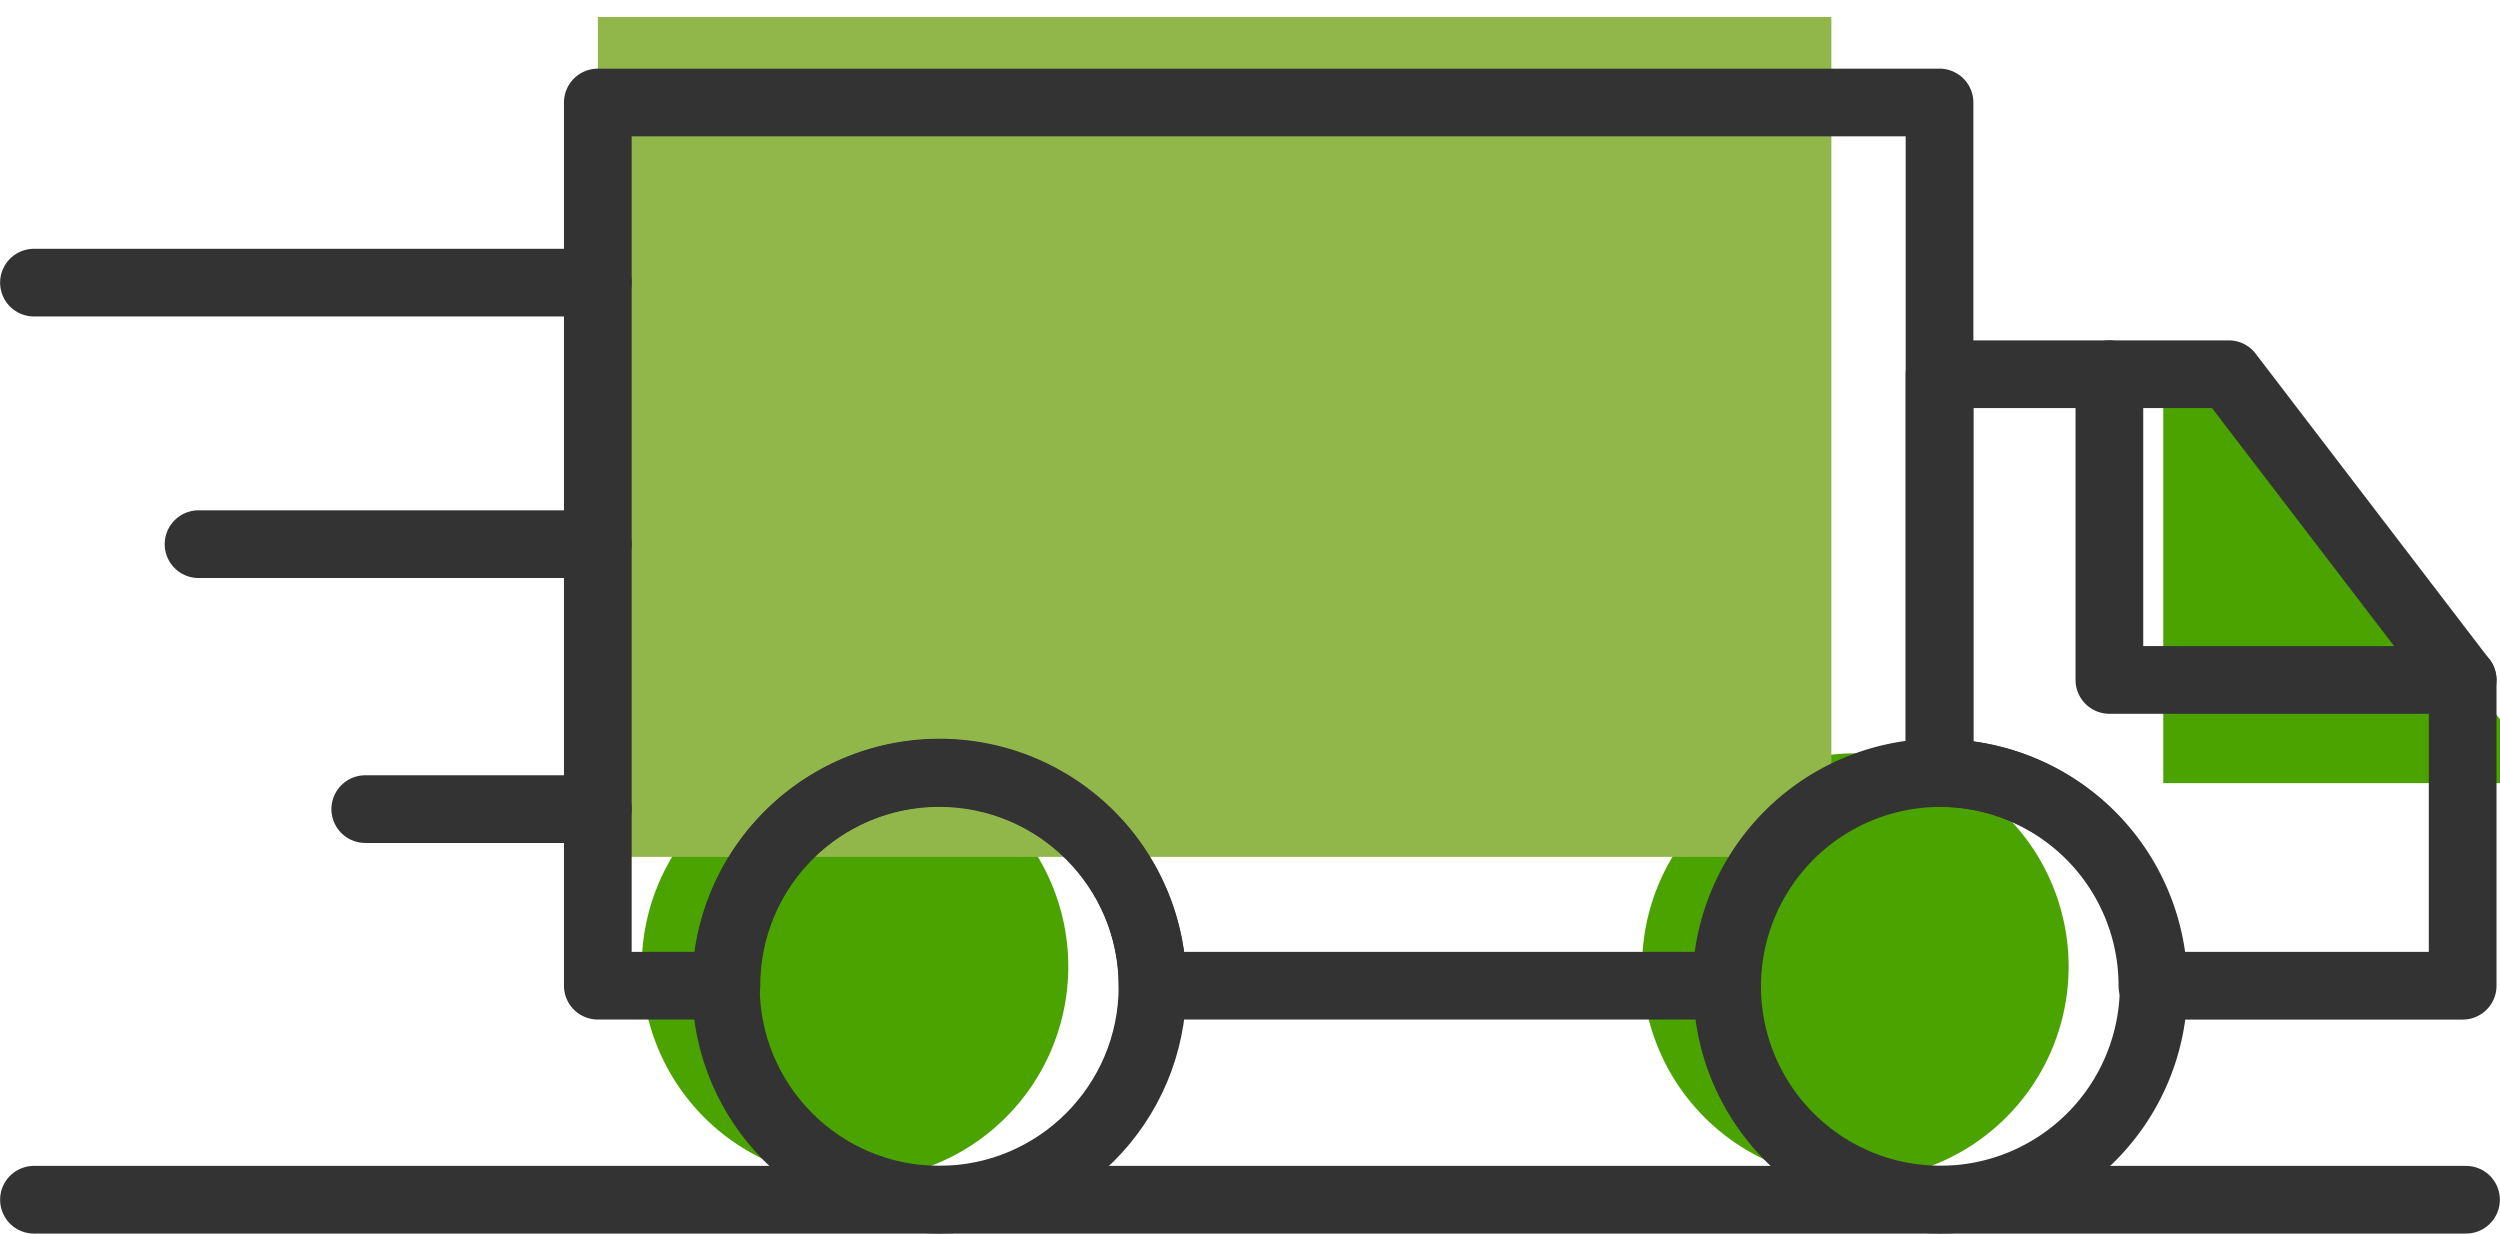 <svg xmlns="http://www.w3.org/2000/svg" xmlns:xlink="http://www.w3.org/1999/xlink" width="73.852" height="36.445" viewBox="0 0 73.852 36.445"><defs><clipPath id="clip-path"><rect id="Rettangolo_1528" data-name="Rettangolo 1528" width="73.852" height="36.445" fill="none" stroke="#707070" stroke-width="2"></rect></clipPath><clipPath id="clip-path-2"><rect id="Rettangolo_1527" data-name="Rettangolo 1527" width="57.677" height="35.439" fill="none"></rect></clipPath><clipPath id="clip-path-3"><rect id="Rettangolo_1523" data-name="Rettangolo 1523" width="12.604" height="12.604" fill="#4ba300"></rect></clipPath><clipPath id="clip-path-5"><rect id="Rettangolo_1525" data-name="Rettangolo 1525" width="39.698" height="25.895" fill="#91b74a"></rect></clipPath><clipPath id="clip-path-6"><rect id="Rettangolo_1526" data-name="Rettangolo 1526" width="11.433" height="11.433" fill="#4ba300"></rect></clipPath></defs><g id="Raggruppa_559" data-name="Raggruppa 559" transform="translate(-261.896 -4401.799)"><g id="Raggruppa_395" data-name="Raggruppa 395" transform="translate(261.896 4401.799)"><g id="Raggruppa_396" data-name="Raggruppa 396" transform="translate(0)"><g id="Raggruppa_393" data-name="Raggruppa 393"><g id="Raggruppa_392" data-name="Raggruppa 392" clip-path="url(#clip-path)"><g id="Raggruppa_391" data-name="Raggruppa 391" transform="translate(17.661 0.503)" style="mix-blend-mode: multiply;isolation: isolate"><g id="Raggruppa_390" data-name="Raggruppa 390"><g id="Raggruppa_389" data-name="Raggruppa 389" clip-path="url(#clip-path-2)"><g id="Raggruppa_379" data-name="Raggruppa 379" transform="translate(1.297 21.749)" style="mix-blend-mode: multiply;isolation: isolate"><g id="Raggruppa_378" data-name="Raggruppa 378" transform="translate(0 0)"><g id="Raggruppa_377" data-name="Raggruppa 377" clip-path="url(#clip-path-3)"><path id="Tracciato_542" data-name="Tracciato 542" d="M183.08,233.874a6.3,6.3,0,1,1,6.3,6.3,6.3,6.3,0,0,1-6.3-6.3" transform="translate(-183.08 -227.572)" fill="#4ba300"></path></g></g></g><g id="Raggruppa_382" data-name="Raggruppa 382" transform="translate(30.848 21.749)" style="mix-blend-mode: multiply;isolation: isolate"><g id="Raggruppa_381" data-name="Raggruppa 381"><g id="Raggruppa_380" data-name="Raggruppa 380" clip-path="url(#clip-path-3)"><path id="Tracciato_543" data-name="Tracciato 543" d="M477.59,233.874a6.3,6.3,0,1,1,6.3,6.3,6.3,6.3,0,0,1-6.3-6.3" transform="translate(-477.59 -227.572)" fill="#4ba300"></path></g></g></g><g id="Raggruppa_385" data-name="Raggruppa 385" transform="translate(-3.258 -1.086)" style="mix-blend-mode: multiply;isolation: isolate"><g id="Raggruppa_384" data-name="Raggruppa 384"><g id="Raggruppa_383" data-name="Raggruppa 383" clip-path="url(#clip-path-5)"><path id="Tracciato_544" data-name="Tracciato 544" d="M138.864,0H176.21a1.176,1.176,0,0,1,1.176,1.176V24.719a1.176,1.176,0,0,1-1.176,1.176H138.864a1.176,1.176,0,0,1-1.176-1.176V1.176A1.176,1.176,0,0,1,138.864,0" transform="translate(-137.688)" fill="#91b74a"></path></g></g></g><g id="Raggruppa_388" data-name="Raggruppa 388" transform="translate(46.244 11.199)" style="mix-blend-mode: multiply;isolation: isolate"><g id="Raggruppa_387" data-name="Raggruppa 387"><g id="Raggruppa_386" data-name="Raggruppa 386" clip-path="url(#clip-path-6)"><path id="Tracciato_545" data-name="Tracciato 545" d="M598.549,111.609H601l8.978,11.433H598.549Z" transform="translate(-598.549 -111.609)" fill="#4ba300"></path></g></g></g></g></g></g><path id="Tracciato_546" data-name="Tracciato 546" d="M215.635,30.2V49.99a6.3,6.3,0,0,0-6.3,6.3H192.389a6.295,6.295,0,1,0-12.59,0H176V30.2Z" transform="translate(-158.34 -27.172)" fill="none" stroke="#333" stroke-linecap="round" stroke-linejoin="round" stroke-width="2"></path><circle id="Ellisse_82" data-name="Ellisse 82" cx="6.302" cy="6.302" r="6.302" transform="translate(21.442 22.835)" fill="none" stroke="#333" stroke-linecap="round" stroke-linejoin="round" stroke-width="2"></circle><path id="Tracciato_547" data-name="Tracciato 547" d="M521.024,233.874a6.3,6.3,0,1,1-6.3-6.3A6.3,6.3,0,0,1,521.024,233.874Z" transform="translate(-457.403 -204.737)" fill="none" stroke="#333" stroke-linecap="round" stroke-linejoin="round" stroke-width="2"></path><path id="Tracciato_548" data-name="Tracciato 548" d="M586.453,119.233v9.031h-9.165A6.287,6.287,0,0,0,571,121.978V110.2h8.543Z" transform="translate(-513.704 -99.145)" fill="none" stroke="#333" stroke-linecap="round" stroke-linejoin="round" stroke-width="2"></path><path id="Tracciato_549" data-name="Tracciato 549" d="M621,110.2v9.031h10.436" transform="translate(-558.687 -99.145)" fill="none" stroke="#333" stroke-linecap="round" stroke-linejoin="round" stroke-width="2"></path><line id="Linea_34" data-name="Linea 34" x2="71.845" transform="translate(1.003 35.441)" fill="none" stroke="#333" stroke-linecap="round" stroke-linejoin="round" stroke-width="2"></line><line id="Linea_35" data-name="Linea 35" x1="16.657" transform="translate(1.003 8.349)" fill="none" stroke="#333" stroke-linecap="round" stroke-linejoin="round" stroke-width="2"></line><line id="Linea_36" data-name="Linea 36" x1="11.795" transform="translate(5.865 16.075)" fill="none" stroke="#333" stroke-linecap="round" stroke-linejoin="round" stroke-width="2"></line><line id="Linea_37" data-name="Linea 37" x1="6.87" transform="translate(10.79 23.902)" fill="none" stroke="#333" stroke-linecap="round" stroke-linejoin="round" stroke-width="2"></line></g></g></g></g></g></svg>